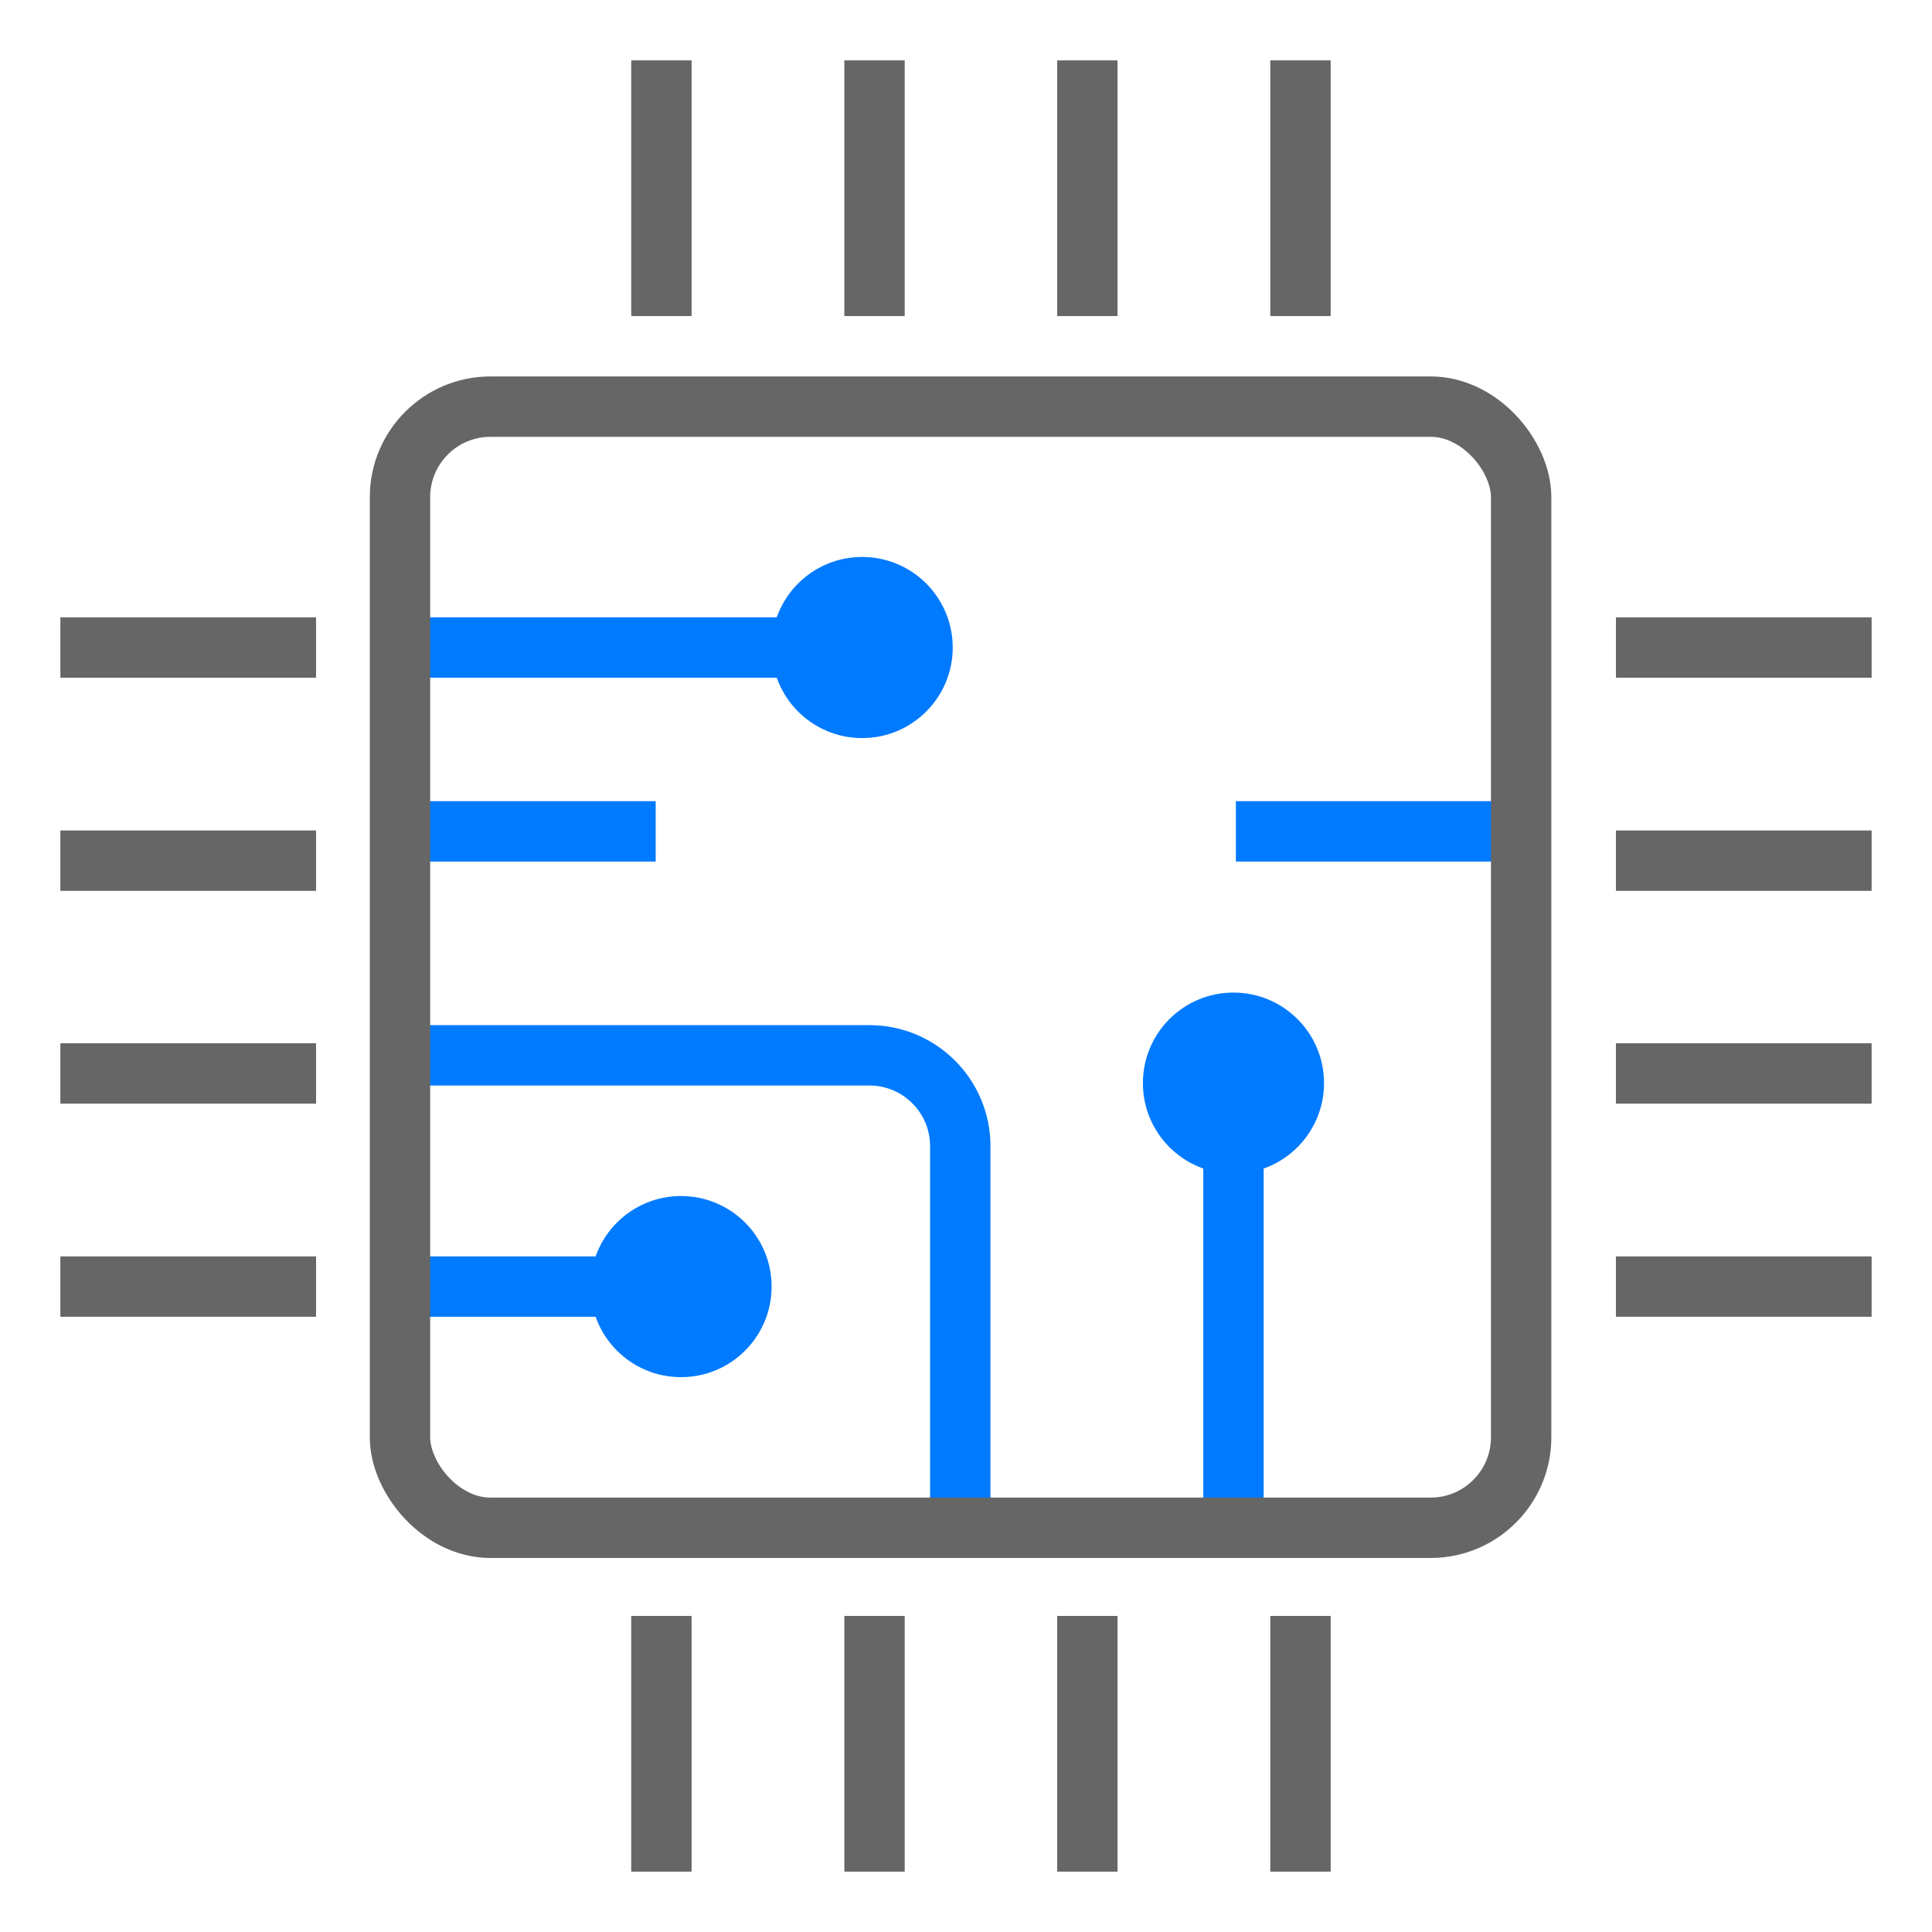 <?xml version="1.0" encoding="UTF-8"?>
<svg id="uuid-fc7dfe14-7a6b-4bcd-871f-ee7df7915511" data-name="圖層 1" xmlns="http://www.w3.org/2000/svg" viewBox="0 0 64 64">
  <line x1="21.91" y1="2" x2="21.91" y2="10.47" style="fill: none; stroke: #666; stroke-width: 2px;"/>
  <line x1="28.97" y1="2" x2="28.97" y2="10.47" style="fill: none; stroke: #666; stroke-width: 2px;"/>
  <line x1="36.02" y1="2" x2="36.02" y2="10.47" style="fill: none; stroke: #666; stroke-width: 2px;"/>
  <line x1="43.08" y1="2" x2="43.08" y2="10.47" style="fill: none; stroke: #666; stroke-width: 2px;"/>
  <line x1="21.91" y1="53.53" x2="21.91" y2="62" style="fill: none; stroke: #666; stroke-width: 2px;"/>
  <line x1="28.97" y1="53.53" x2="28.97" y2="62" style="fill: none; stroke: #666; stroke-width: 2px;"/>
  <line x1="36.02" y1="53.53" x2="36.02" y2="62" style="fill: none; stroke: #666; stroke-width: 2px;"/>
  <line x1="43.08" y1="53.53" x2="43.08" y2="62" style="fill: none; stroke: #666; stroke-width: 2px;"/>
  <g>
    <line x1="62" y1="21.45" x2="53.53" y2="21.45" style="fill: none; stroke: #666; stroke-width: 2px;"/>
    <line x1="62" y1="28.51" x2="53.53" y2="28.51" style="fill: none; stroke: #666; stroke-width: 2px;"/>
    <line x1="62" y1="35.56" x2="53.53" y2="35.56" style="fill: none; stroke: #666; stroke-width: 2px;"/>
    <line x1="62" y1="42.62" x2="53.53" y2="42.62" style="fill: none; stroke: #666; stroke-width: 2px;"/>
  </g>
  <line x1="10.47" y1="21.45" x2="2" y2="21.45" style="fill: none; stroke: #666; stroke-width: 2px;"/>
  <line x1="28.61" y1="21.45" x2="14.14" y2="21.45" style="fill: none; stroke: #007aff; stroke-miterlimit: 10; stroke-width: 2px;"/>
  <line x1="49.41" y1="27.54" x2="40.94" y2="27.54" style="fill: none; stroke: #007aff; stroke-miterlimit: 10; stroke-width: 2px;"/>
  <line x1="21.72" y1="27.54" x2="13.25" y2="27.54" style="fill: none; stroke: #007aff; stroke-miterlimit: 10; stroke-width: 2px;"/>
  <line x1="10.47" y1="28.51" x2="2" y2="28.51" style="fill: none; stroke: #666; stroke-width: 2px;"/>
  <line x1="10.47" y1="35.56" x2="2" y2="35.56" style="fill: none; stroke: #666; stroke-width: 2px;"/>
  <line x1="10.47" y1="42.62" x2="2" y2="42.62" style="fill: none; stroke: #666; stroke-width: 2px;"/>
  <circle cx="28.56" cy="21.45" r="3" style="fill: #007aff;"/>
  <circle cx="22.56" cy="42.62" r="3" style="fill: #007aff;"/>
  <line x1="40.86" y1="36.71" x2="40.86" y2="51.18" style="fill: none; stroke: #007aff; stroke-miterlimit: 10; stroke-width: 2px;"/>
  <circle cx="40.86" cy="35.88" r="3" style="fill: #007aff;"/>
  <path d="M31.81,50.6v-12.64c0-1.65-1.35-3-3-3h-15.57" style="fill: none; stroke: #007aff; stroke-miterlimit: 10; stroke-width: 2px;"/>
  <line x1="22.61" y1="42.62" x2="13.14" y2="42.62" style="fill: none; stroke: #007aff; stroke-miterlimit: 10; stroke-width: 2px;"/>
  <rect x="13.25" y="13.47" width="37.14" height="37.14" rx="3" ry="3" style="fill: none; stroke: #666; stroke-width: 2px;"/>
</svg>